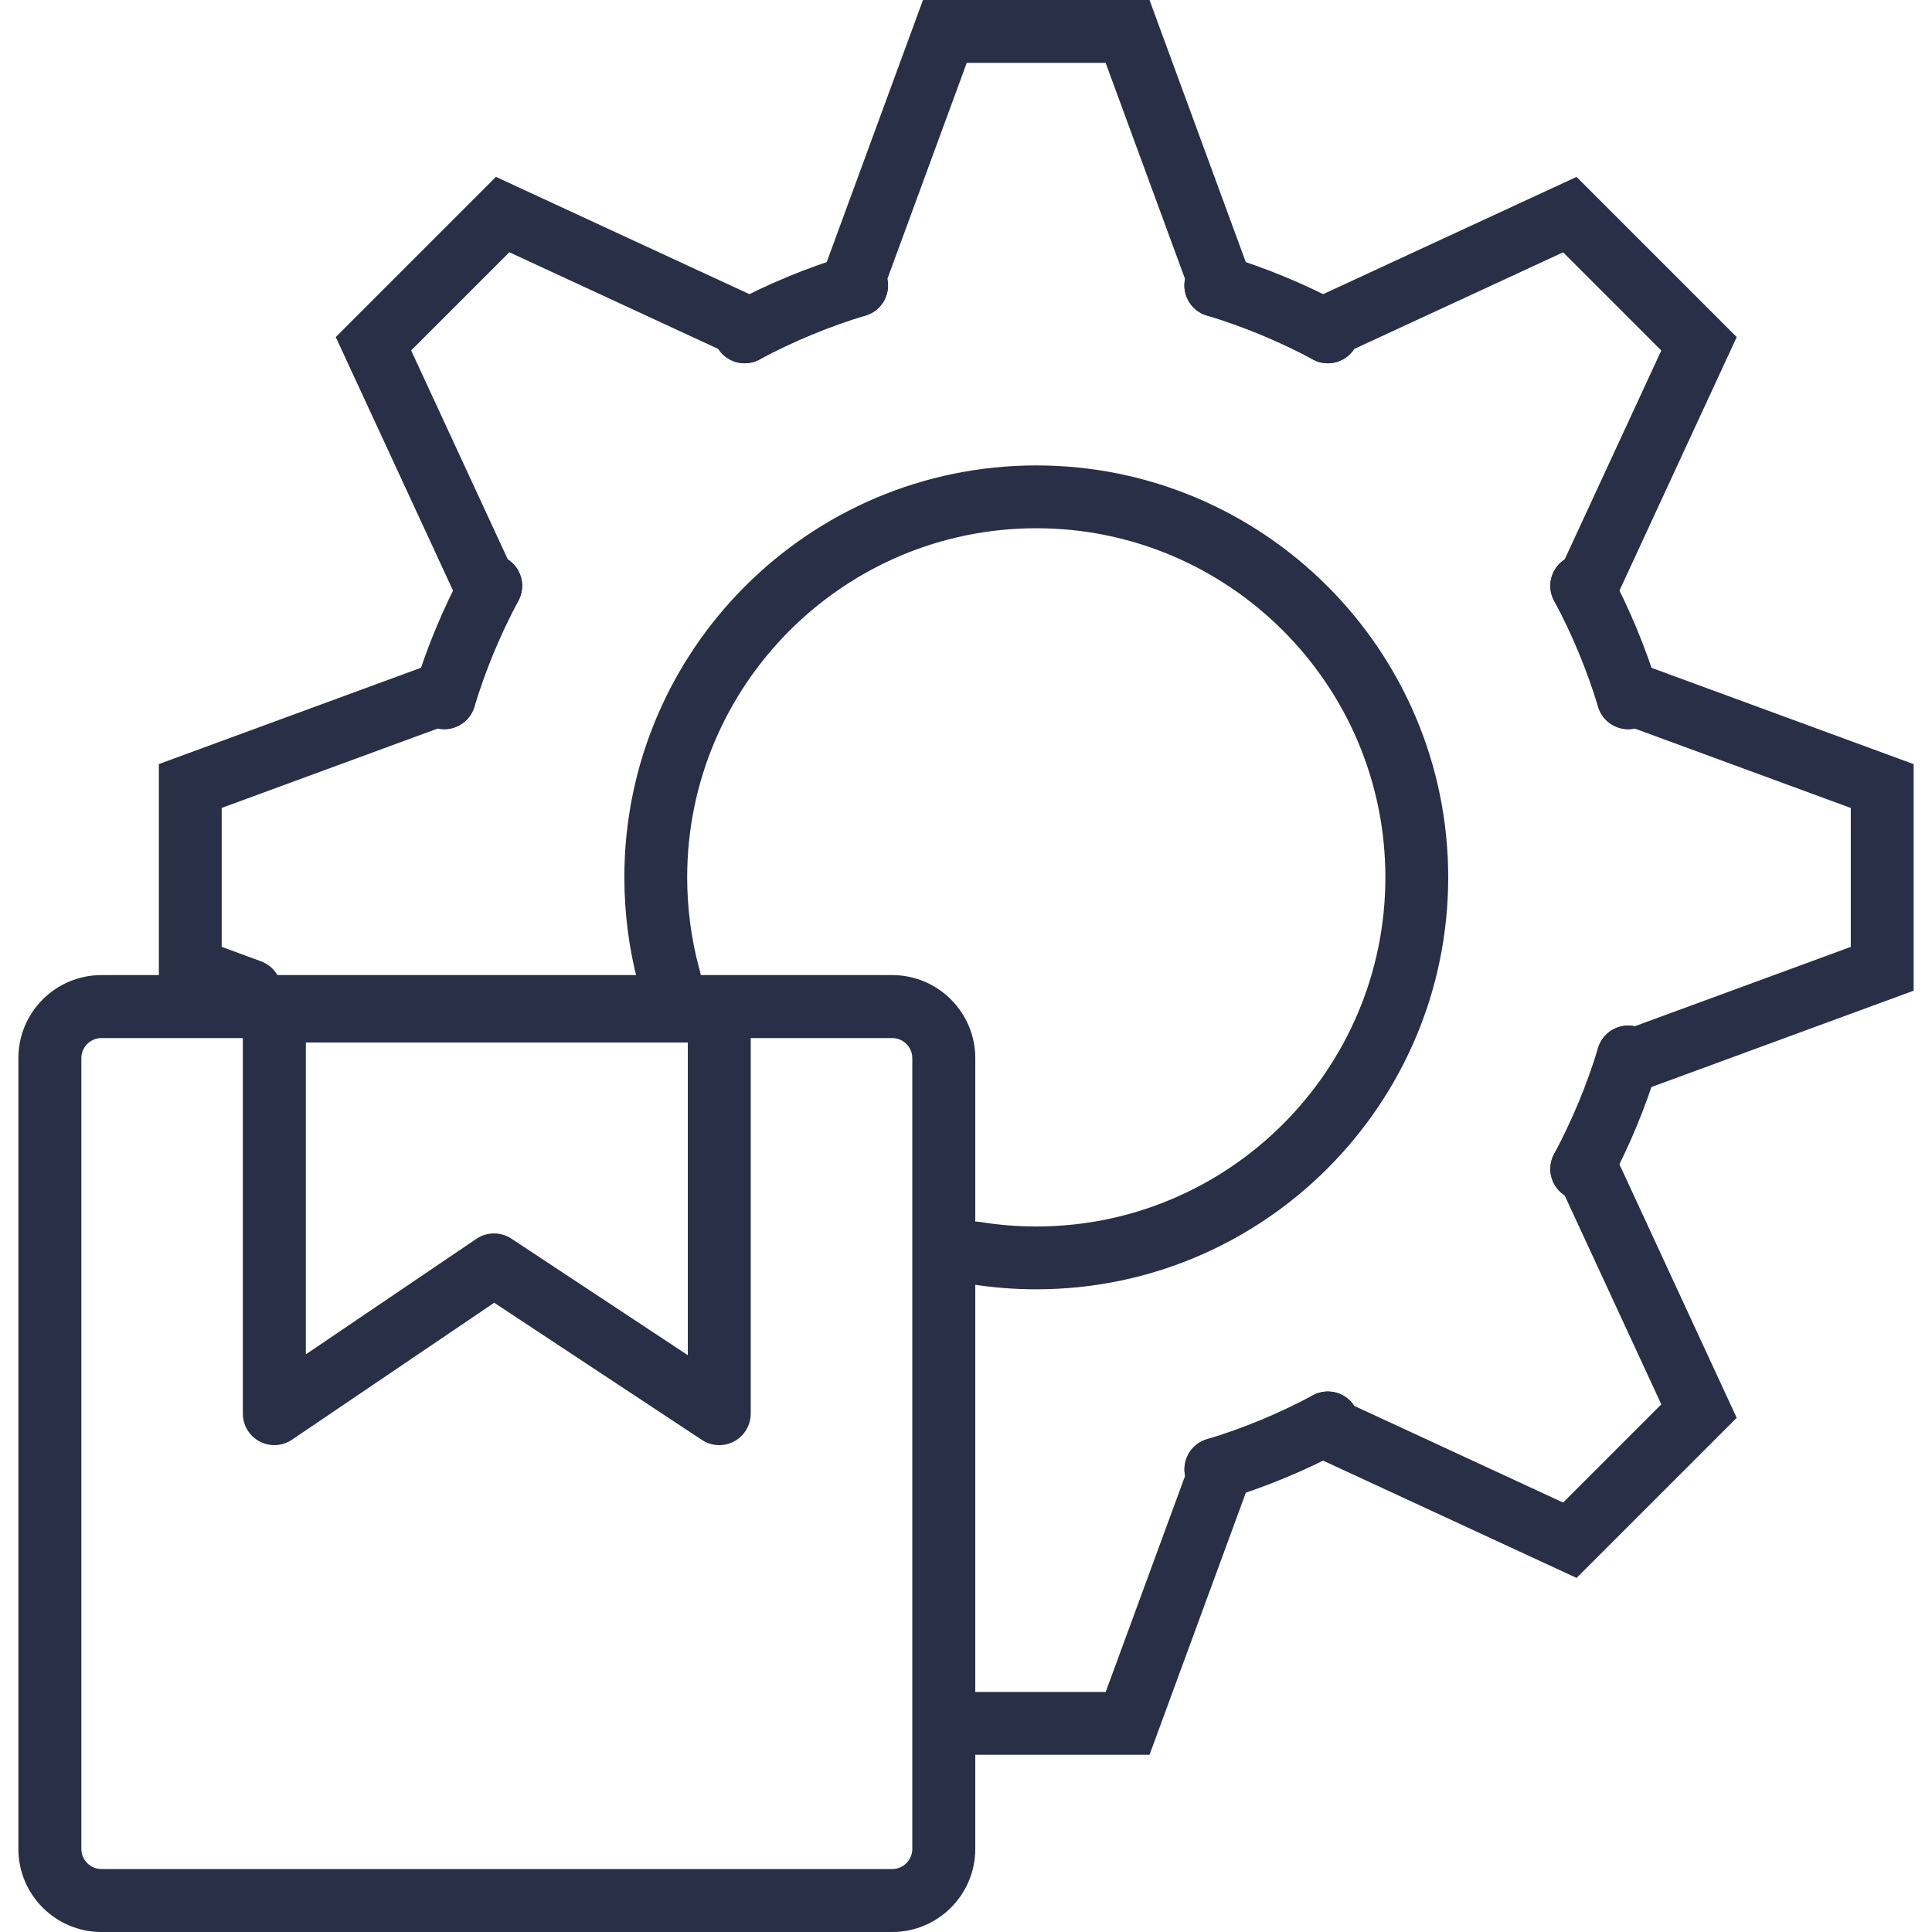 <?xml version="1.0" encoding="UTF-8"?><svg id="Umsetzung" xmlns="http://www.w3.org/2000/svg" viewBox="0 0 512 512"><path d="M419.17,318.1c-1.33,0-2.67-.32-3.93-.99-4.05-2.17-5.57-7.22-3.4-11.27,4.81-8.98,8.74-18.45,11.67-28.14,1.33-4.4,5.97-6.89,10.37-5.56,4.4,1.33,6.89,5.97,5.56,10.37-3.25,10.75-7.6,21.25-12.93,31.2-1.5,2.8-4.37,4.39-7.34,4.39Z" fill="#282f46"/><path d="M351.88,96.27c-1.33,0-2.67-.32-3.92-.99-8.99-4.82-18.47-8.74-28.16-11.67-4.4-1.33-6.89-5.97-5.56-10.37,1.33-4.4,5.97-6.89,10.37-5.56,10.74,3.24,21.24,7.59,31.2,12.93,4.05,2.17,5.58,7.21,3.41,11.27-1.5,2.8-4.37,4.39-7.34,4.39Z" fill="#282f46"/><path d="M197.35,96.27c-2.97,0-5.84-1.59-7.34-4.39-2.17-4.05-.64-9.1,3.41-11.27,9.96-5.34,20.46-9.69,31.2-12.93,4.4-1.33,9.04,1.16,10.37,5.56,1.33,4.4-1.16,9.04-5.56,10.37-9.69,2.93-19.16,6.85-28.16,11.67-1.25.67-2.6.99-3.92.99Z" fill="#282f46"/><path d="M117.75,193.24c-.8,0-1.61-.12-2.41-.36-4.4-1.33-6.89-5.98-5.55-10.38,3.25-10.75,7.61-21.24,12.94-31.18,2.17-4.05,7.22-5.57,11.27-3.4,4.05,2.17,5.57,7.22,3.4,11.27-4.81,8.97-8.74,18.44-11.68,28.14-1.09,3.59-4.39,5.91-7.96,5.91Z" fill="#282f46"/><path d="M322.21,397.71c-3.57,0-6.88-2.32-7.96-5.92-1.33-4.4,1.16-9.04,5.56-10.37,9.71-2.93,19.18-6.86,28.14-11.67,4.05-2.17,9.09-.66,11.27,3.39,2.17,4.05.66,9.09-3.39,11.27-9.94,5.34-20.44,9.69-31.2,12.94-.8.24-1.61.36-2.41.36Z" fill="#282f46"/><path d="M431.48,193.24c-3.57,0-6.87-2.32-7.96-5.91-2.94-9.7-6.87-19.17-11.68-28.14-2.17-4.05-.65-9.1,3.4-11.27,4.05-2.17,9.1-.65,11.27,3.4,5.33,9.94,9.68,20.43,12.94,31.18,1.33,4.4-1.15,9.04-5.55,10.38-.8.24-1.62.36-2.41.36Z" fill="#282f46"/><path d="M227.03,83.97c-2.88,0-5.68-1.5-7.22-4.17l-2.76-4.8L244.6,0h60.03l27.55,75-2.77,4.8c-2.29,3.98-7.38,5.35-11.37,3.06-3.2-1.84-4.71-5.49-3.99-8.92l-21.05-57.29h-36.8l-21.05,57.29c.72,3.43-.79,7.08-3.99,8.92-1.31.75-2.74,1.11-4.14,1.11Z" fill="#282f46"/><path d="M304.64,465.03h-46.18c-4.6,0-8.32-3.73-8.32-8.32s3.73-8.32,8.32-8.32h34.56l21.05-57.29c-.72-3.44.8-7.1,4.01-8.94,3.99-2.28,9.07-.9,11.36,3.09l2.75,4.8-27.55,74.98Z" fill="#282f46"/><path d="M432.12,290.1l-4.81-2.79c-3.98-2.3-5.34-7.39-3.03-11.37,1.85-3.2,5.5-4.7,8.93-3.97l57.27-21.04v-36.81l-57.28-21.05c-3.43.72-7.08-.79-8.92-3.99-2.29-3.98-.93-9.07,3.06-11.36l4.8-2.77,74.99,27.55v60.04l-75,27.56Z" fill="#282f46"/><path d="M66.31,270.89c-.95,0-1.92-.16-2.87-.51l-21.34-7.84v-60.05l74.97-27.55,4.8,2.75c3.99,2.28,5.37,7.37,3.09,11.36-1.84,3.21-5.5,4.73-8.93,4.01l-57.28,21.05v36.82l10.43,3.83c4.31,1.58,6.53,6.37,4.94,10.68-1.24,3.37-4.42,5.45-7.81,5.45Z" fill="#282f46"/><path d="M417.8,418.16l-72.51-33.55-1.45-5.36c-1.2-4.44,1.43-9,5.87-10.2,3.58-.96,7.24.56,9.15,3.51l55.38,25.63,26.02-26.02-25.62-55.39c-2.95-1.91-4.47-5.58-3.5-9.15,1.2-4.44,5.77-7.06,10.2-5.86l5.36,1.45,33.54,72.52-42.45,42.45Z" fill="#282f46"/><path d="M130.06,163.58c-.72,0-1.45-.09-2.18-.29l-5.36-1.45-33.54-72.52,42.45-42.45,72.53,33.56,1.43,5.38c1.18,4.44-1.46,9-5.91,10.18-3.57.95-7.21-.57-9.12-3.51l-55.38-25.63-26.02,26.02,25.62,55.39c2.95,1.91,4.47,5.58,3.5,9.15-1,3.71-4.36,6.15-8.03,6.15Z" fill="#282f46"/><path d="M419.17,163.58c-3.67,0-7.03-2.44-8.03-6.15-.97-3.58.55-7.24,3.5-9.15l25.62-55.39-26.02-26.02-55.38,25.62c-1.91,2.94-5.55,4.46-9.11,3.51-4.44-1.18-7.09-5.73-5.91-10.18l1.43-5.38,72.53-33.56,42.45,42.45-33.54,72.52-5.36,1.45c-.73.2-1.46.29-2.18.29Z" fill="#282f46"/><path d="M274.62,341.68c-5.92,0-11.81-.47-17.51-1.41-4.54-.74-7.61-5.02-6.86-9.56.74-4.54,5.02-7.62,9.56-6.87,4.81.79,9.8,1.19,14.82,1.19,51.01,0,92.51-41.51,92.51-92.52s-41.5-92.52-92.51-92.52-92.52,41.51-92.52,92.52c0,8.07,1.04,16.06,3.08,23.77l.05.17c.07.25.14.51.21.76,1.31,4.41-1.2,9.04-5.61,10.35-4.4,1.31-9.04-1.2-10.35-5.61-.11-.39-.22-.78-.33-1.17l-.05-.19c-2.42-9.14-3.65-18.57-3.65-28.08,0-60.2,48.97-109.17,109.17-109.17s109.16,48.97,109.16,109.17-48.97,109.17-109.16,109.17Z" fill="#282f46"/><path d="M236.45,512H26.88c-12.13,0-22.01-9.87-22.01-22.01v-209.57c0-12.13,9.87-22.01,22.01-22.01h209.57c12.13,0,22.01,9.87,22.01,22.01v209.57c0,12.13-9.87,22.01-22.01,22.01ZM26.88,275.1c-2.93,0-5.32,2.39-5.32,5.32v209.57c0,2.93,2.39,5.32,5.32,5.32h209.57c2.93,0,5.32-2.39,5.32-5.32v-209.57c0-2.93-2.39-5.32-5.32-5.32H26.88Z" fill="#282f46"/><path d="M190.62,382.98c-1.61,0-3.21-.46-4.6-1.38l-55.05-36.36-53.59,36.3c-2.56,1.73-5.86,1.91-8.59.46-2.73-1.45-4.43-4.28-4.43-7.37v-106.72c0-4.61,3.74-8.34,8.34-8.34h117.91c4.61,0,8.34,3.74,8.34,8.34v106.72c0,3.07-1.69,5.89-4.39,7.35-1.24.67-2.6,1-3.95,1ZM130.92,326.87c1.6,0,3.2.46,4.6,1.38l46.76,30.89v-82.87h-101.23v82.65l45.19-30.61c1.41-.96,3.05-1.44,4.68-1.44Z" fill="#282f46"/></svg>